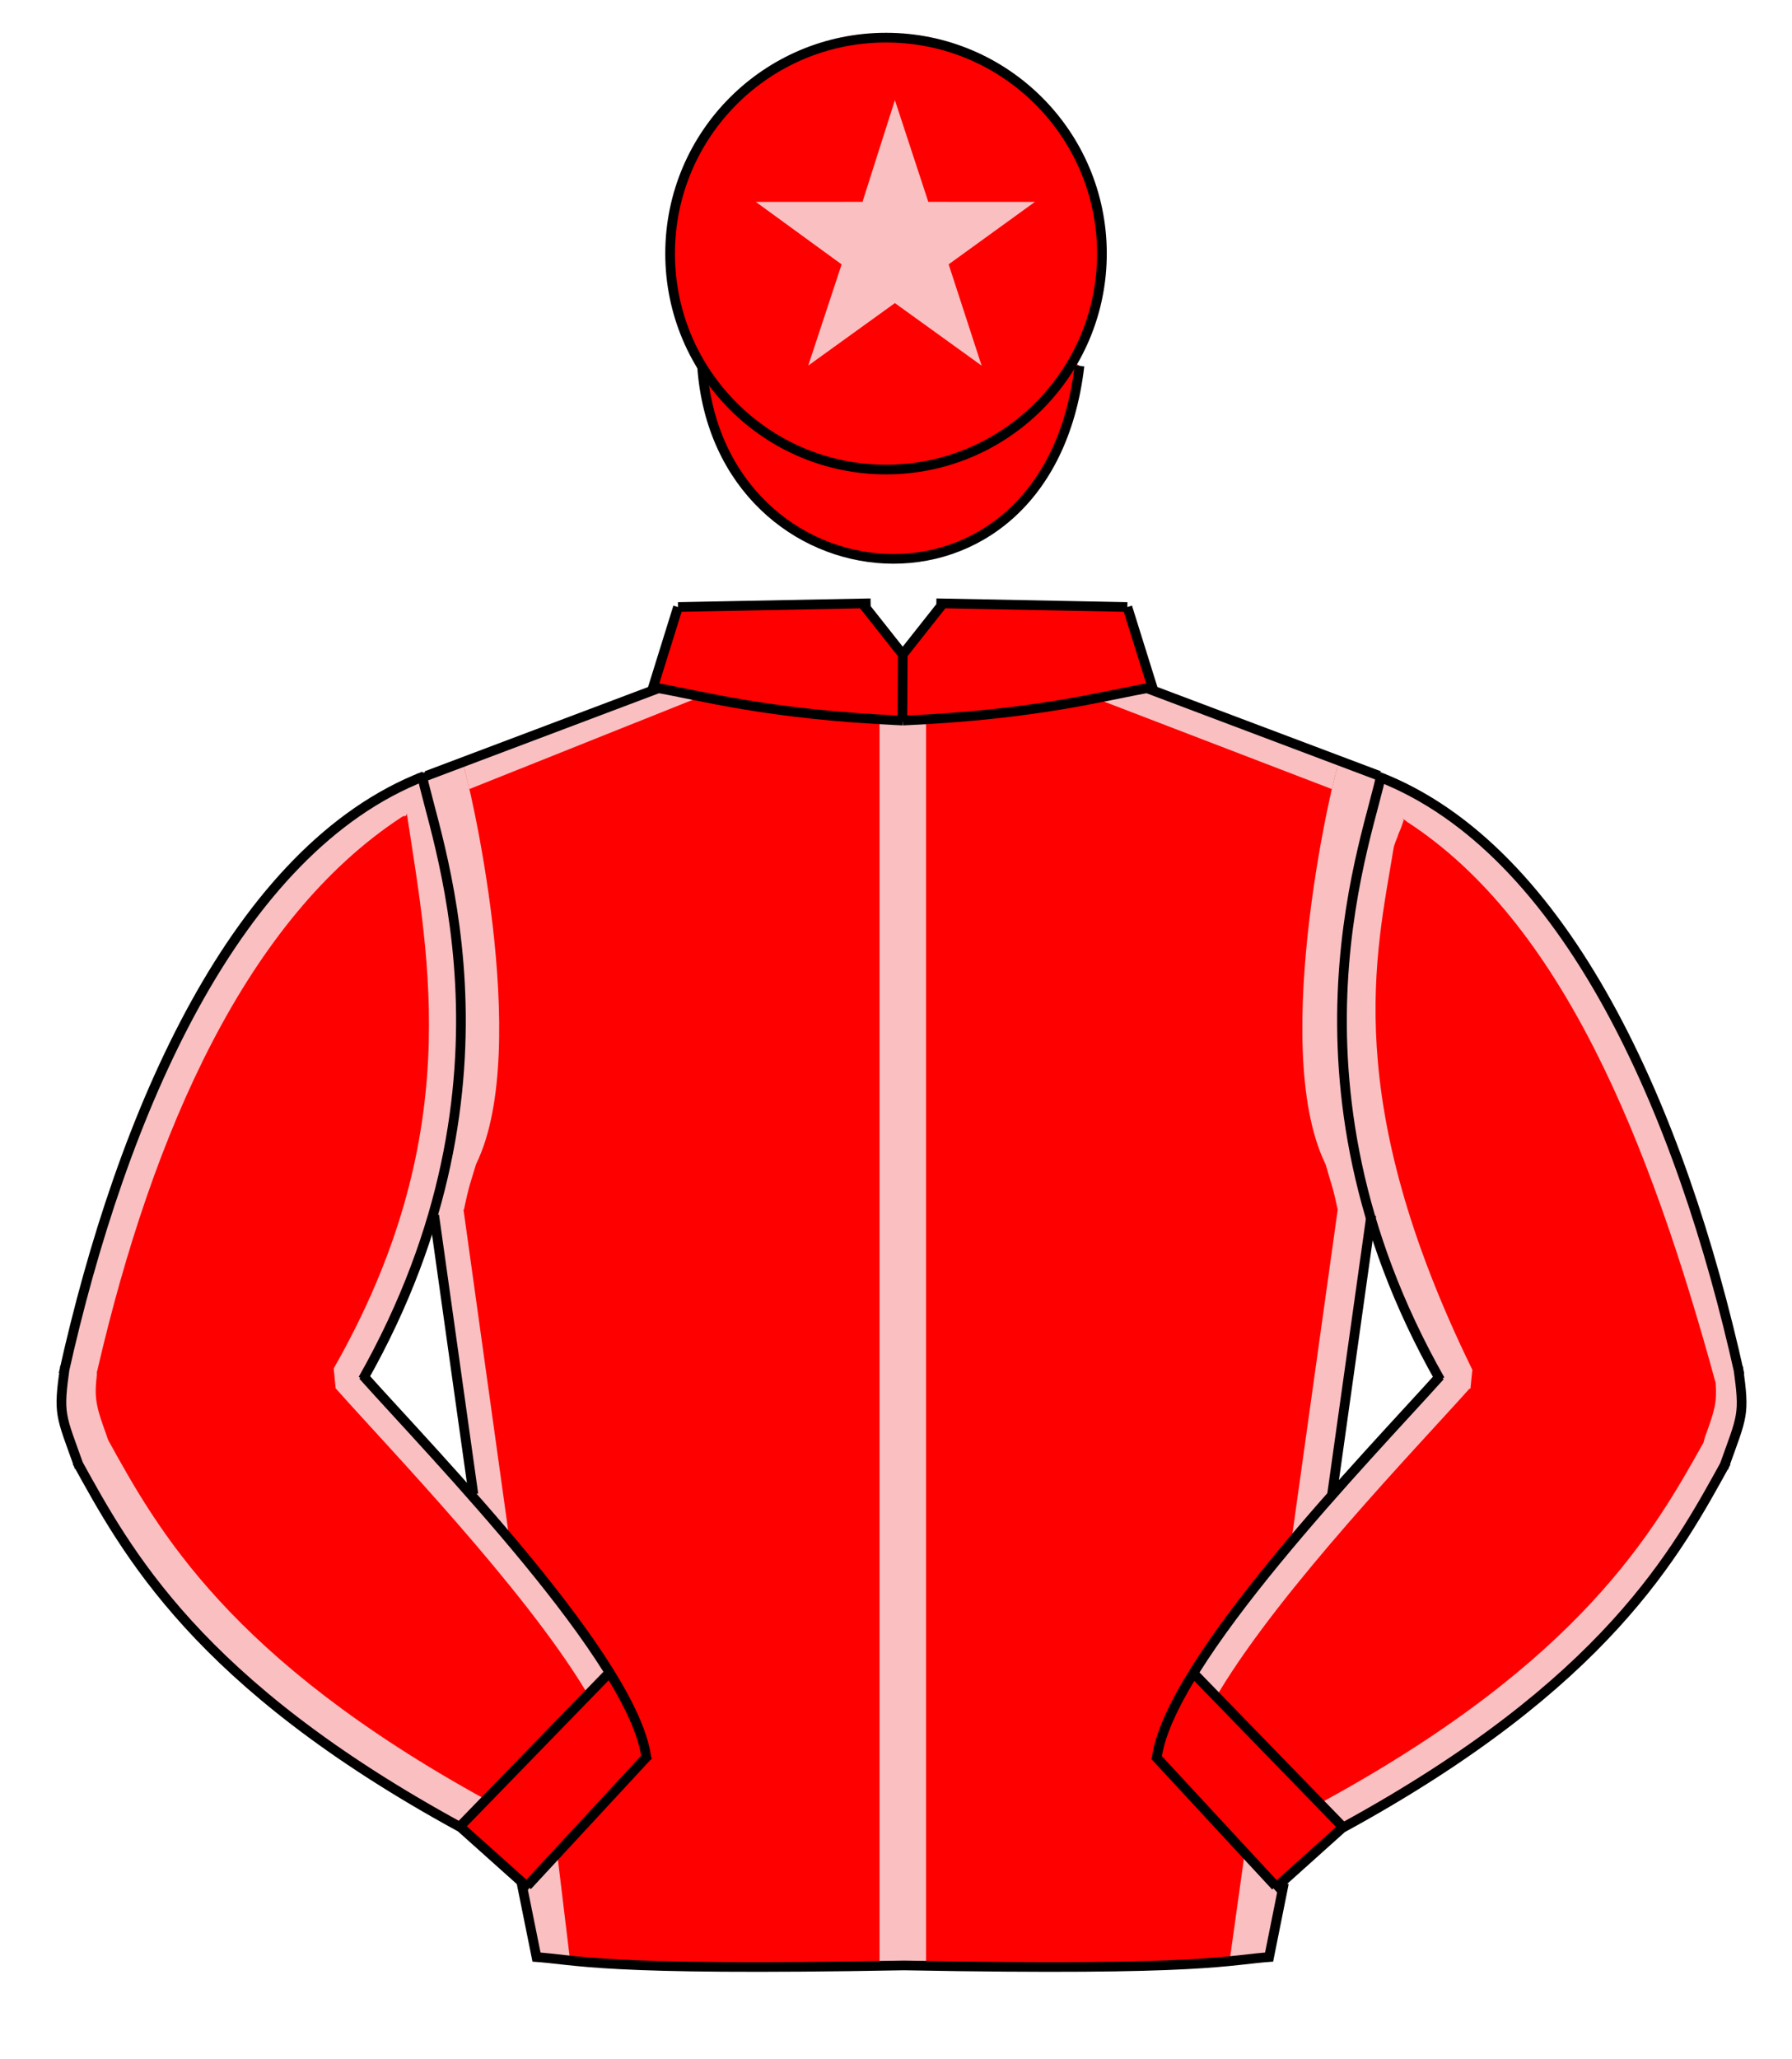 <?xml version="1.0" encoding="utf-8"?>
<!-- Generator: Adobe Illustrator 13.0.0, SVG Export Plug-In . SVG Version: 6.00 Build 14948)  -->
<!DOCTYPE svg PUBLIC "-//W3C//DTD SVG 1.1//EN" "http://www.w3.org/Graphics/SVG/1.1/DTD/svg11.dtd">
<svg version="1.1" id="Layer_1" xmlns="http://www.w3.org/2000/svg" xmlns:xlink="http://www.w3.org/1999/xlink" x="0px" y="0px"
	 width="74px" height="85px" viewBox="0 0 37 42.5" enable-background="new 0 0 37 42.5" xml:space="preserve">
<path fill="#FF0000" d="M23.67,14.21c-0.93,0.16-2.3,0.54-5.03,0.66h-0.01V14.8l0.01-1.28v-0.01l0.82-1.03v-0.03l3.819,0.08
	l0.541,1.729L23.67,14.21z"/>
<path fill="#FF0000" d="M18.64,13.52l-0.01,1.28v0.07c-2.73-0.12-4.09-0.5-5.02-0.66l-0.15,0.05L14,12.53l3.82-0.08v0.03l0.82,1.03
	V13.52z"/>
<path fill="#FF0000" d="M28.48,16.02l0.02,0.01c0.01,0.01,0,0.01,0,0.02c-0.221,1.07-1.54,4.56-0.2,9.08l-0.8,5.72l0.01,0.012
	c-1.039,1.18-2.148,2.52-2.869,3.68c-0.41,0.67-0.689,1.27-0.75,1.75l2.449,2.65l0.021,0.02l0.13-0.12l0.021,0.03l-0.311,1.54
	c-0.891,0.06-1.41,0.28-7.53,0.159h-0.01c-6.17,0.121-6.69-0.101-7.58-0.159l-0.31-1.54l0.01-0.01l0.09,0.09l0.02-0.021l2.45-2.648
	c-0.06-0.48-0.34-1.08-0.76-1.75c-0.7-1.15-1.8-2.48-2.84-3.65l0.03-0.029l-0.81-5.761l-0.02-0.01c1.33-4.52-0.01-8-0.21-9.05
	c0.01,0,0.02-0.01,0.03-0.01H8.8l4.66-1.76l0.15-0.05c0.93,0.16,2.29,0.54,5.02,0.66h0.01c2.73-0.12,4.1-0.5,5.03-0.66l0.15,0.05
	L28.48,16.02z"/>
<path fill="#F9BFC1" d="M19.12,14.84v25.721v0.021c-0.15-0.012-0.3-0.012-0.45-0.012h-0.01c-0.17,0-0.34,0.012-0.5,0.012V14.87
	v-0.03c0.15,0.01,0.31,0.02,0.47,0.03h0.01C18.81,14.86,18.97,14.85,19.12,14.84z"/>
<path fill="#F9BFC1" d="M9.57,24.971l0.95,6.819c-0.25-0.31-0.52-0.62-0.78-0.91l0.03-0.03l-0.81-5.76l-0.02-0.01
	c1.33-4.52-0.01-8-0.21-9.05c0.01,0,0.02-0.01,0.03-0.01H8.8l0.75-0.28c0.12,0.3,1.44,5.89,0.29,8.27c0,0.01-0.01,0.021-0.01,0.021
	C9.72,24.4,9.68,24.48,9.58,24.971H9.57z"/>
<path fill="#F9BFC1" d="M28.48,16.02l0.02,0.01c0.01,0.01,0,0.01,0,0.02c-0.221,1.07-1.54,4.56-0.2,9.08l-0.8,5.72l0.01,0.012
	c-0.279,0.318-0.56,0.641-0.85,0.979l0.96-6.868c-0.101-0.49-0.149-0.57-0.25-0.939c-0.011,0-0.011-0.012-0.011-0.021
	c-1.18-2.45,0.229-8.28,0.291-8.28l0.01-0.02L28.48,16.02z"/>
<path fill="#F9BFC1" d="M26.359,38.96l0.148-0.14L26.2,40.4c-0.25,0.01-0.479,0.05-0.812,0.08l0.312-2.23l0.64,0.689L26.359,38.96z"/>
<path fill="#F9BFC1" d="M11.5,38.23l0.27,2.237c-0.27-0.028-0.47-0.06-0.69-0.067l-0.28-1.42l0.05-0.051L11.5,38.23z"/>
<path fill="#F9BFC1" d="M27.5,16.29l-4.87-1.87c0.41-0.09,0.75-0.16,1.04-0.21l0.15,0.05l3.84,1.45l-0.01,0.02
	C27.641,15.73,27.58,15.94,27.5,16.29z"/>
<path fill="#F9BFC1" d="M13.46,14.26l0.15-0.05c0.25,0.04,0.53,0.1,0.86,0.17l-4.78,1.91c-0.07-0.31-0.12-0.5-0.14-0.55L13.46,14.26z"/>
<path fill="#FF0000" d="M10.89,38.93l-0.02,0.021l-0.09-0.09L9.51,37.72c-0.01,0-0.01-0.01-0.02-0.01l3.09-3.18
	c0.42,0.67,0.7,1.27,0.76,1.75L10.89,38.93z"/>
<path fill="#FF0000" d="M24.641,34.54l3.09,3.18c0,0.011-0.01,0.011-0.01,0.011l-1.23,1.109l-0.131,0.12l-0.021-0.021l-2.45-2.649
	C23.95,35.811,24.23,35.21,24.641,34.54z"/>
<path fill="#FF0000" d="M28.5,16.05c3.83,1.51,6.189,6.841,7.4,12.24c0.119,0.92,0.068,0.94-0.291,1.95
	c-1.01,1.84-2.479,4.529-7.879,7.479l-3.092-3.18c0.721-1.16,1.83-2.5,2.87-3.68c0.87-0.99,1.7-1.86,2.2-2.42
	c-0.65-1.15-1.1-2.262-1.41-3.312C26.96,20.61,28.279,17.12,28.5,16.05z"/>
<path fill="#FF0000" d="M7.52,28.42c0.5,0.561,1.34,1.45,2.22,2.46c1.04,1.17,2.14,2.5,2.84,3.65l-3.09,3.18
	c-5.4-2.95-6.86-5.649-7.87-7.479C1.25,29.21,1.2,29.2,1.33,28.26c0-0.01,0.01-0.029,0.01-0.05c1.22-5.36,3.57-10.68,7.39-12.18
	c0.2,1.05,1.54,4.53,0.21,9.05C8.63,26.141,8.17,27.26,7.52,28.42z"/>
<path fill="#F9BFC1" d="M1.62,30.23C1.25,29.21,1.2,29.2,1.33,28.26c0-0.01,0.01-0.029,0.01-0.05c1.18-5.19,3.43-10.34,7.03-12.03
	c0.12-0.05,0.24-0.1,0.36-0.15c0.01,0,0.02-0.01,0.03-0.01h0.01c0,0.01,0,0.03,0.01,0.04c0.01,0.15,0.05,0.3,0.09,0.5H8.86
	c0.37,1.44,1.23,4.59,0.08,8.52c-0.31,1.061-0.77,2.18-1.42,3.34c0.5,0.57,1.34,1.46,2.22,2.46c1.04,1.17,2.14,2.5,2.84,3.65
	l-0.3,0.31l-0.14,0.15c-0.01-0.03-0.03-0.061-0.05-0.09c-1.31-2.16-4.06-5-5.16-6.24l-0.04-0.41c2.72-4.77,1.97-8.42,1.52-11.39
	c0,0,0,0,0-0.01c0-0.01-0.03-0.12-0.01-0.02c0-0.01,0-0.02-0.01-0.02c-0.01-0.05-0.01-0.03,0,0c0,0.02,0,0.02,0,0.02l-0.01,0.01
	H8.37l-0.01,0.01H8.35c-0.02,0,0.01-0.02-0.06,0.02c-3.19,2.09-5.14,6.489-6.28,11.42C2,28.311,2,28.32,2,28.34
	c0,0.03,0,0.03,0,0.04c-0.06,0.5-0.01,0.67,0.2,1.25c0.01,0.03,0.02,0.07,0.04,0.11c1.01,1.83,2.49,4.5,7.79,7.41l-0.15,0.16
	L9.49,37.71C4.09,34.76,2.63,32.061,1.62,30.23z"/>
<path fill="#F9BFC1" d="M28.88,16.22c3.61,1.7,5.851,6.851,7.021,12.07c0,0.021,0,0.04,0.012,0.05c0.107,0.87,0.05,0.91-0.301,1.891
	v0.012c-1.012,1.84-2.479,4.527-7.881,7.479l-0.358-0.369L27.27,37.24l0.051-0.051c5.33-2.909,6.83-5.58,7.852-7.409
	c0.012-0.05,0.021-0.091,0.04-0.142c0.188-0.511,0.24-0.688,0.21-1.091c-1.369-5.01-3.18-9.51-6.369-11.58
	c-0.011-0.01-0.029-0.02-0.039-0.03v-0.01H29c-0.01,0-0.01-0.01-0.02-0.01c-0.01-0.019-0.01-0.019-0.021-0.019
	c0,0.01,0.012,0.01,0.021,0.02c0,0.01,0,0.01,0,0.02c-0.029,0.08-0.039,0.13-0.102,0.27c-0.029,0.1-0.09,0.2-0.109,0.33
	c-0.351,2.15-1.108,5.141,1.631,10.74l-0.039,0.39H30.34c-1.109,1.24-3.869,4.101-5.17,6.261c-0.02,0.029-0.04,0.069-0.061,0.102
	l-0.129-0.141l-0.342-0.352c0.721-1.16,1.829-2.5,2.869-3.682c0.87-0.988,1.689-1.858,2.2-2.42c-0.649-1.148-1.101-2.26-1.41-3.311
	c-1.22-4.11-0.239-7.37,0.11-8.73c0.039-0.14,0.068-0.25,0.09-0.35C28.63,16.1,28.75,16.16,28.88,16.22z"/>
<path fill="#FF0000" d="M18.29,9.69c1.649,0,3.09-0.89,3.86-2.22l0.14,0.08c-0.66,5.64-7.44,4.97-7.79,0.01
	C15.27,8.84,16.68,9.69,18.29,9.69z"/>
<path fill="#FF0000" d="M22.75,5.23c0,0.82-0.221,1.59-0.6,2.24c-0.771,1.33-2.211,2.22-3.86,2.22c-1.61,0-3.02-0.85-3.79-2.13
	c-0.42-0.67-0.66-1.47-0.66-2.33c0-2.46,1.99-4.45,4.45-4.45C20.76,0.78,22.75,2.77,22.75,5.23z"/>
<polygon fill="#F9BFC1" points="19.587,5.457 20.268,7.548 18.477,6.257 16.688,7.547 17.377,5.458 15.606,4.168 17.808,4.167 
	18.477,2.067 19.167,4.167 21.368,4.168 "/>
<path fill="none" stroke="#000000" stroke-width="0.2" d="M14.496,7.563c0.349,4.959,7.138,5.632,7.792-0.011"/>
<path fill="none" stroke="#000000" stroke-width="0.2" d="M18.674,40.574c-6.36,0.117-6.72-0.117-7.674-0.178 M11.093,40.479
	l-0.324-1.604 M18.658,40.574c6.314,0.117,6.672-0.117,7.619-0.178 M26.188,40.479l0.322-1.604"/>
<line fill="none" stroke="#000000" stroke-width="0.2" x1="9.774" y1="30.846" x2="8.965" y2="25.088"/>
<line fill="none" stroke="#000000" stroke-width="0.2" x1="27.504" y1="30.846" x2="28.313" y2="25.088"/>
<path fill="none" stroke="#000000" stroke-width="0.2" d="M8.804,16.016l4.825-1.82 M13.451,14.292l0.548-1.76 M13.999,12.531
	l3.977-0.077 M13.521,14.195c0.926,0.154,2.297,0.556,5.119,0.68 M17.821,12.477l0.841,1.063 M28.477,16.016l-4.826-1.82
	 M23.827,14.292l-0.55-1.76 M23.277,12.531l-3.944-0.077 M23.758,14.195c-0.925,0.154-2.298,0.556-5.118,0.68 M19.456,12.477
	l-0.84,1.063 M18.64,13.439l-0.008,1.357"/>
<path fill="none" stroke="#000000" stroke-width="0.2" d="M9.511,37.723c-5.465-2.979-6.904-5.705-7.923-7.547 M8.757,16.023
	c-3.869,1.502-6.24,6.909-7.445,12.341 M7.493,28.473c3.543-6.252,1.396-11.367,1.212-12.519 M13.351,36.334
	c-0.199-2.004-4.425-6.336-5.857-7.939 M12.626,34.484L9.45,37.753 M10.888,38.93l2.502-2.703 M10.923,38.986l-1.412-1.264
	 M1.341,28.21c-0.142,1.008-0.095,0.978,0.299,2.081"/>
<path fill="none" stroke="#000000" stroke-width="0.2" d="M35.641,30.188c-1.019,1.847-2.457,4.563-7.924,7.547 M35.917,28.376
	c-1.205-5.435-3.576-10.838-7.444-12.341 M28.521,15.965c-0.188,1.151-2.33,6.268,1.213,12.518 M29.734,28.406
	c-1.438,1.604-5.657,5.936-5.857,7.938 M27.775,37.766l-3.176-3.27 M23.839,36.238l2.501,2.701 M27.717,37.732l-1.41,1.266
	 M35.588,30.303c0.395-1.104,0.439-1.072,0.301-2.08"/>
<circle fill="none" stroke="#000000" stroke-width="0.2" cx="18.294" cy="5.235" r="4.458"/>
</svg>
